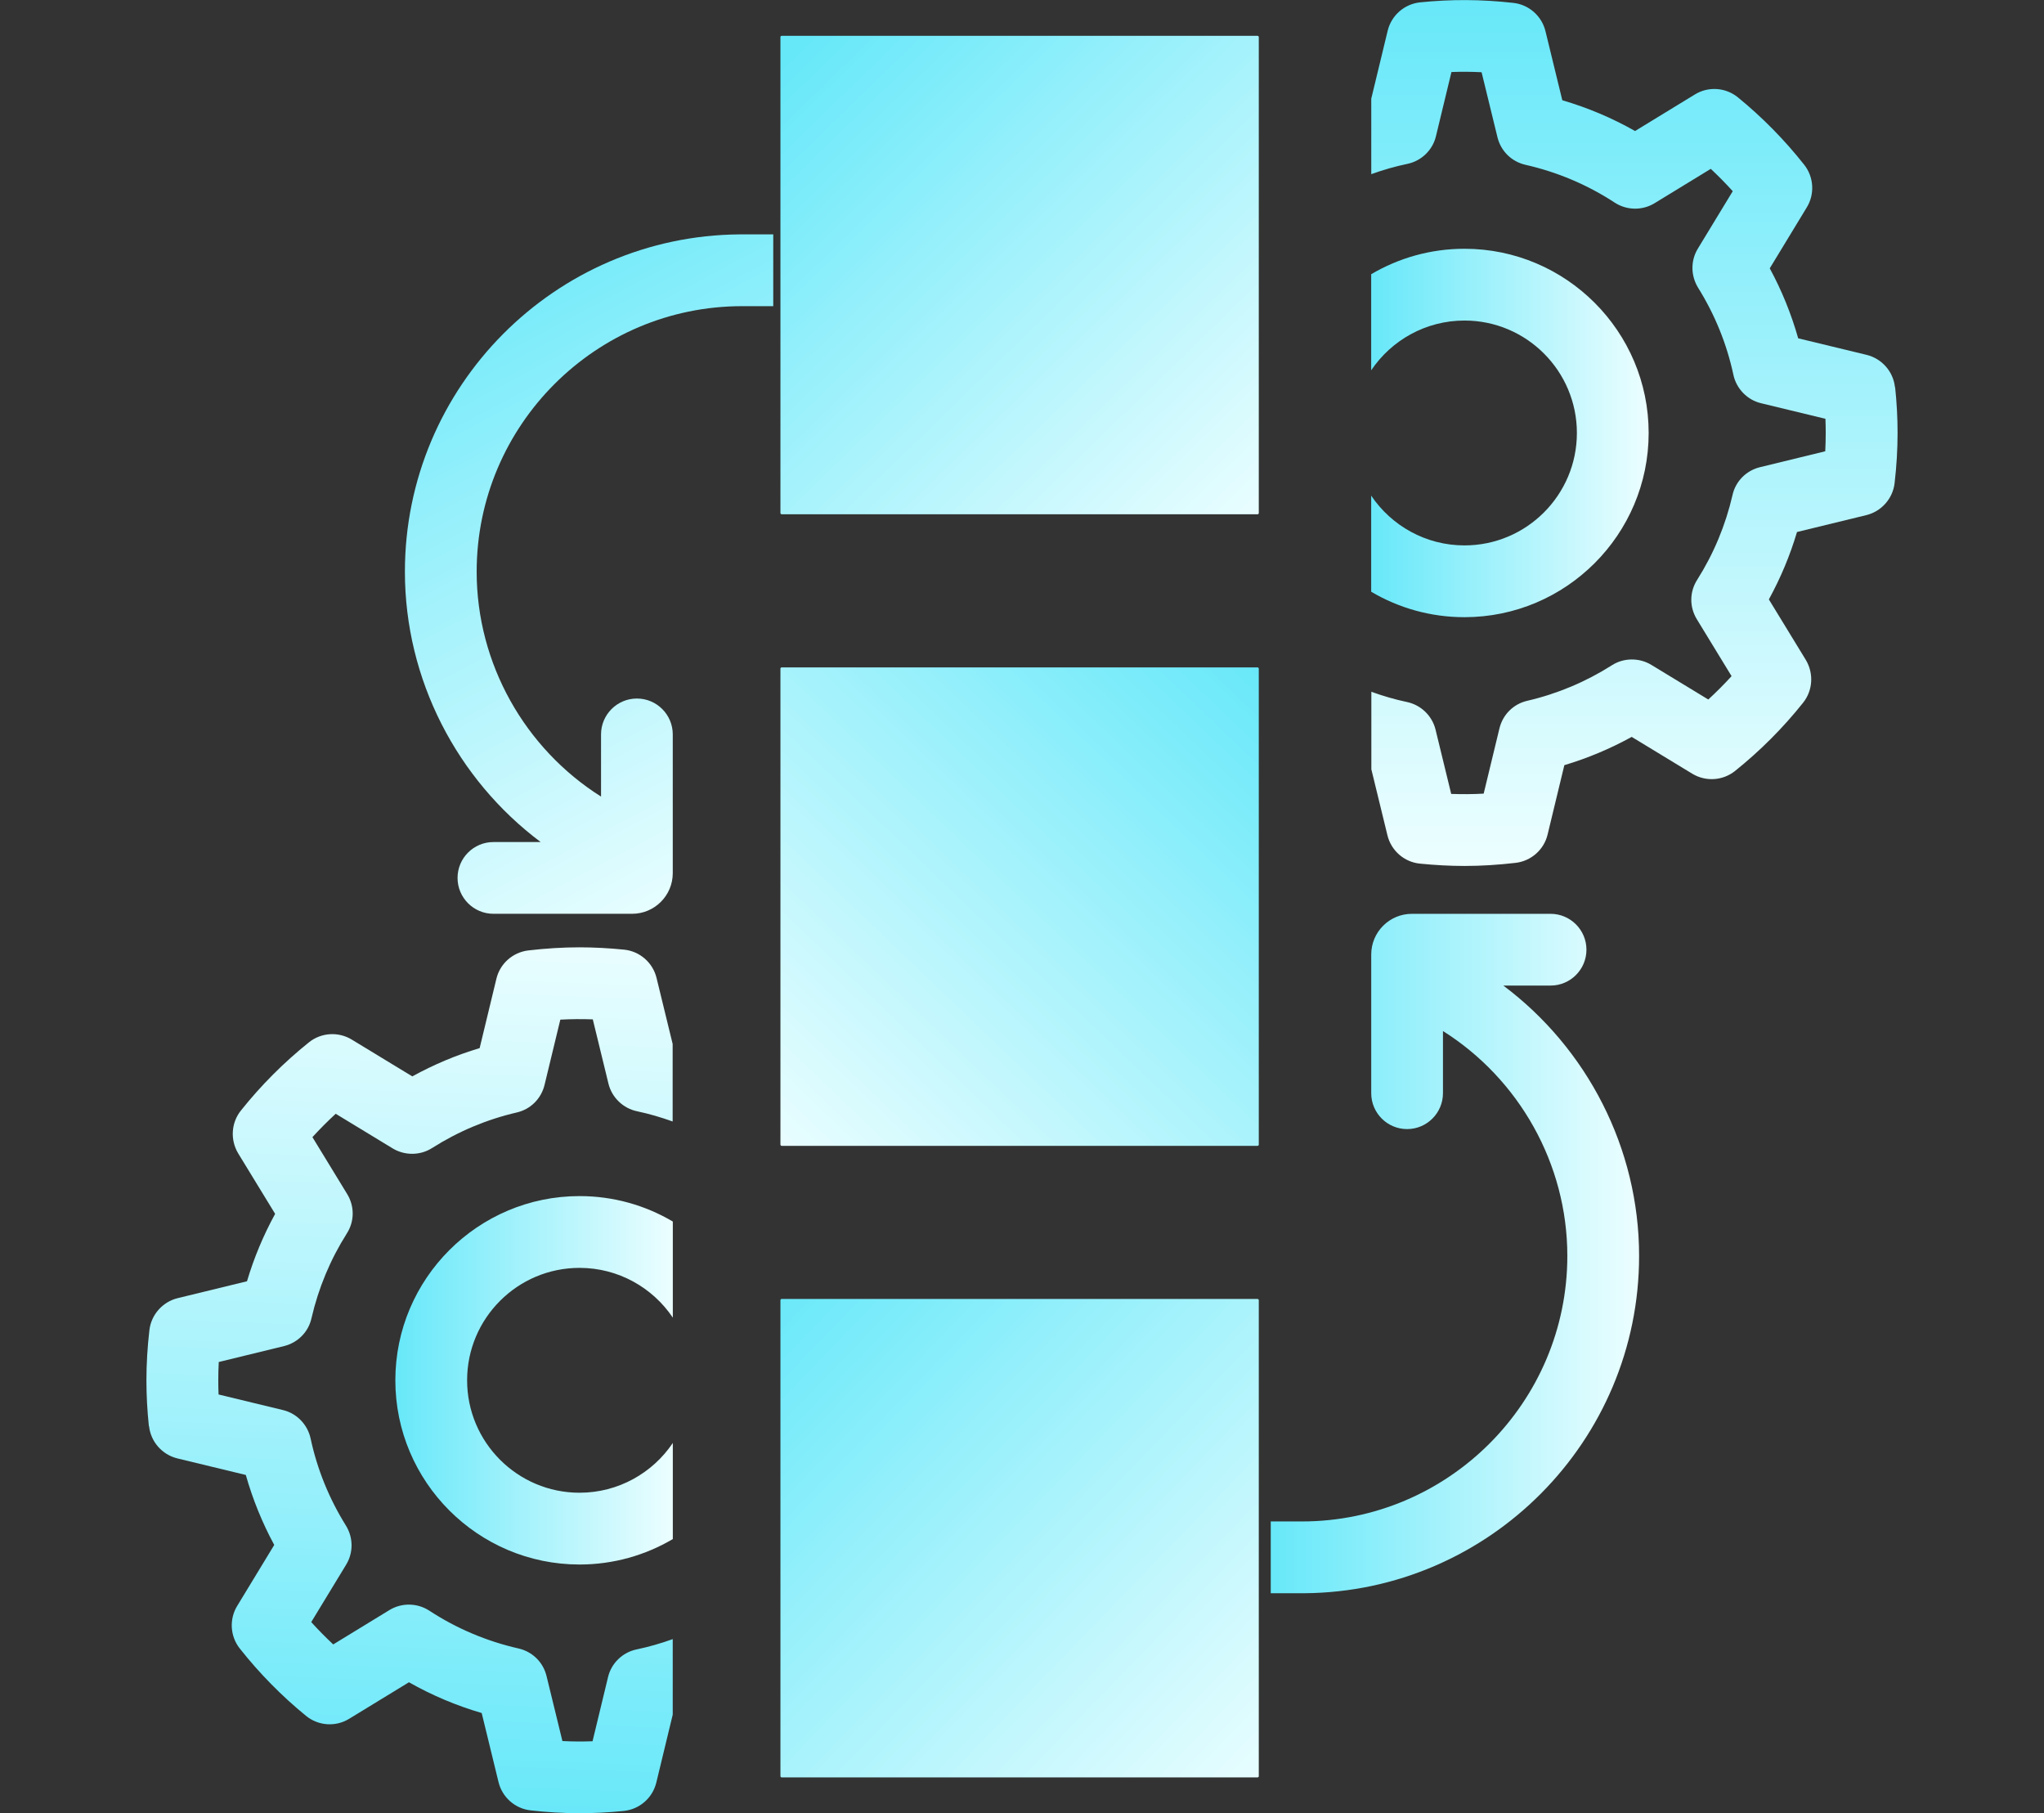 <svg xmlns="http://www.w3.org/2000/svg" xmlns:xlink="http://www.w3.org/1999/xlink" id="Layer_1" data-name="Layer 1" viewBox="0 0 500.42 443.84"><rect x="0" y="0" width="500.42" height="443.84" fill="#333333" stroke="none"/><defs><style>      .cls-1 {        fill: url(#linear-gradient-2);      }      .cls-2 {        fill: url(#linear-gradient-4);      }      .cls-3 {        fill: url(#linear-gradient-3);      }      .cls-4 {        fill: url(#linear-gradient-5);      }      .cls-5 {        fill: url(#linear-gradient-8);      }      .cls-6 {        fill: url(#linear-gradient-7);      }      .cls-7 {        fill: url(#linear-gradient-9);      }      .cls-8 {        fill: url(#linear-gradient-6);      }      .cls-9 {        fill: url(#linear-gradient);      }    </style><linearGradient id="linear-gradient" x1="400.15" y1="-.76" x2="400.15" y2="210.92" gradientUnits="userSpaceOnUse"><stop offset="0" stop-color="#67e8f9"></stop><stop offset="1" stop-color="#ecfeff"></stop></linearGradient><linearGradient id="linear-gradient-2" x1="335.7" y1="105.98" x2="403.63" y2="105.98" xlink:href="#linear-gradient"></linearGradient><linearGradient id="linear-gradient-3" x1="97.62" y1="445.46" x2="106.26" y2="225.14" xlink:href="#linear-gradient"></linearGradient><linearGradient id="linear-gradient-4" x1="96.79" y1="337.86" x2="164.72" y2="337.86" xlink:href="#linear-gradient"></linearGradient><linearGradient id="linear-gradient-5" x1="195.91" y1="12.08" x2="309.31" y2="128.72" xlink:href="#linear-gradient"></linearGradient><linearGradient id="linear-gradient-6" x1="308.36" y1="160.51" x2="189.56" y2="284.71" xlink:href="#linear-gradient"></linearGradient><linearGradient id="linear-gradient-7" x1="185.78" y1="314.83" x2="313.22" y2="437.95" xlink:href="#linear-gradient"></linearGradient><linearGradient id="linear-gradient-8" x1="107.51" y1="55.9" x2="191.75" y2="214.66" xlink:href="#linear-gradient"></linearGradient><linearGradient id="linear-gradient-9" x1="311.11" y1="306.83" x2="401.29" y2="306.83" xlink:href="#linear-gradient"></linearGradient></defs><path class="cls-9" d="M463.93,94.77c-.41-3.82-3.19-6.99-6.94-7.91l-16.75-4.05c-1.69-5.96-4.02-11.7-6.96-17.13l9.06-14.91c1.99-3.24,1.74-7.44-.62-10.43-4.81-6.09-10.27-11.64-16.24-16.51-3.01-2.45-7.25-2.73-10.53-.71l-14.65,8.95c-5.64-3.2-11.61-5.72-17.81-7.53l-4.11-16.86c-.89-3.74-4.05-6.55-7.87-6.97-7.86-.89-15.32-.9-22.79-.14-3.86.39-7.06,3.17-7.98,6.94l-4.02,16.63v18.49c2.88-1.04,5.83-1.89,8.84-2.52,3.45-.71,6.21-3.4,7-6.79l3.79-15.69c2.45-.09,4.86-.08,7.38.05l3.88,15.89c.82,3.4,3.44,5.98,6.86,6.77,7.8,1.77,15.14,4.87,21.83,9.24,2.94,1.93,6.77,2,9.78.16l13.76-8.41c1.86,1.75,3.67,3.57,5.38,5.47l-8.56,14.08c-1.77,2.94-1.74,6.58.07,9.54,4.11,6.59,7.03,13.77,8.64,21.29.73,3.44,3.41,6.2,6.79,6.99l15.75,3.81c.05,1.17.07,2.33.07,3.48,0,1.48-.04,2.96-.12,4.47l-16,3.9c-3.38.84-5.96,3.47-6.7,6.82-1.7,7.37-4.61,14.36-8.65,20.74-1.89,2.96-1.92,6.65-.08,9.66l8.5,13.92c-1.82,1.99-3.72,3.9-5.7,5.72l-13.95-8.48c-2.95-1.79-6.75-1.76-9.64.09-6.39,4.06-13.37,7-20.75,8.71-3.37.78-5.97,3.37-6.79,6.75l-3.86,15.97c-2.68.15-5.28.16-7.95.07l-3.84-15.76c-.83-3.36-3.56-6.01-6.97-6.73-2.97-.63-5.89-1.48-8.74-2.51v18.98l3.94,16.15c.91,3.76,4.12,6.55,7.94,6.93,3.67.37,7.35.57,10.96.57,4.03,0,8.23-.26,12.5-.76,3.79-.45,6.93-3.23,7.81-6.93l4.1-16.98c5.73-1.71,11.24-4.03,16.49-6.92l14.84,9.02c3.27,1.98,7.46,1.72,10.46-.68,6.15-4.93,11.76-10.55,16.65-16.69,2.39-2.97,2.67-7.17.68-10.49l-9.05-14.81c2.87-5.24,5.18-10.75,6.89-16.5l16.96-4.13c3.7-.9,6.49-4.04,6.93-7.82.49-4.19.73-8.33.73-12.29,0-3.67-.2-7.43-.6-11.21h-.04Z"></path><path class="cls-1" d="M358.54,60.89c-8.33,0-16.14,2.28-22.84,6.23v23.52c4.94-7.34,13.34-12.18,22.84-12.18,15.18,0,27.52,12.34,27.52,27.52s-12.34,27.52-27.52,27.52c-9.5,0-17.9-4.84-22.84-12.18v23.52c6.7,3.96,14.51,6.23,22.84,6.23,24.86,0,45.09-20.23,45.09-45.09s-20.23-45.09-45.09-45.09Z"></path><path class="cls-3" d="M36.49,349.07c.41,3.82,3.19,6.99,6.94,7.91l16.75,4.05c1.69,5.96,4.02,11.7,6.96,17.13l-9.06,14.91c-1.99,3.24-1.75,7.44.62,10.43,4.81,6.09,10.27,11.64,16.24,16.51,3.01,2.45,7.25,2.73,10.53.71l14.65-8.95c5.64,3.2,11.61,5.72,17.81,7.53l4.11,16.86c.89,3.74,4.05,6.55,7.87,6.97,7.86.89,15.32.9,22.79.14,3.86-.39,7.06-3.17,7.98-6.94l4.02-16.63v-18.49c-2.88,1.04-5.83,1.89-8.84,2.52-3.45.71-6.21,3.4-7,6.79l-3.79,15.69c-2.45.09-4.86.08-7.38-.05l-3.88-15.89c-.82-3.4-3.44-5.98-6.86-6.77-7.8-1.77-15.14-4.87-21.83-9.24-2.94-1.93-6.77-2-9.78-.16l-13.76,8.41c-1.86-1.74-3.67-3.57-5.38-5.47l8.56-14.08c1.77-2.94,1.75-6.58-.07-9.54-4.11-6.59-7.03-13.77-8.64-21.29-.73-3.44-3.41-6.2-6.79-6.99l-15.75-3.81c-.05-1.17-.07-2.33-.07-3.48,0-1.48.04-2.96.12-4.47l16-3.9c3.38-.84,5.96-3.47,6.7-6.82,1.7-7.37,4.61-14.36,8.65-20.74,1.89-2.96,1.92-6.65.08-9.66l-8.5-13.92c1.82-1.99,3.72-3.9,5.7-5.72l13.95,8.48c2.95,1.79,6.75,1.76,9.64-.09,6.39-4.06,13.37-7,20.75-8.71,3.37-.78,5.97-3.37,6.79-6.75l3.86-15.97c2.68-.15,5.28-.16,7.95-.07l3.84,15.76c.83,3.36,3.56,6.01,6.97,6.73,2.97.63,5.89,1.48,8.74,2.51v-18.98l-3.94-16.15c-.91-3.76-4.12-6.55-7.94-6.93-3.67-.37-7.35-.57-10.96-.57-4.03,0-8.23.26-12.5.76-3.79.45-6.93,3.23-7.81,6.93l-4.1,16.98c-5.73,1.71-11.24,4.03-16.49,6.92l-14.84-9.02c-3.27-1.98-7.46-1.72-10.46.68-6.15,4.93-11.76,10.55-16.65,16.69-2.39,2.97-2.67,7.17-.68,10.49l9.05,14.81c-2.87,5.24-5.18,10.75-6.89,16.5l-16.96,4.13c-3.7.9-6.49,4.04-6.93,7.82-.49,4.19-.73,8.33-.73,12.29,0,3.67.2,7.43.6,11.21h.04Z"></path><path class="cls-2" d="M141.88,382.95c8.33,0,16.14-2.28,22.84-6.23v-23.52c-4.94,7.34-13.34,12.18-22.84,12.18-15.18,0-27.52-12.34-27.52-27.52s12.34-27.52,27.52-27.52c9.5,0,17.9,4.84,22.84,12.18v-23.52c-6.7-3.96-14.51-6.23-22.84-6.23-24.86,0-45.09,20.23-45.09,45.09s20.23,45.09,45.09,45.09Z"></path><rect class="cls-4" x="191.07" y="8.77" width="117.11" height="117.11" rx=".3" ry=".3"></rect><rect class="cls-8" x="191.07" y="163.36" width="117.11" height="117.11" rx=".3" ry=".3"></rect><rect class="cls-6" x="191.07" y="317.95" width="117.11" height="117.11" rx=".3" ry=".3"></rect><path class="cls-5" d="M181.11,57.37h0c-45.25.33-81.98,37.23-81.98,82.57,0,26.37,12.75,50.82,33.24,66.17h-11.57c-4.85,0-8.78,3.94-8.78,8.78s3.94,8.78,8.78,8.78h33.96c5.49,0,9.95-4.46,9.95-9.95v-33.96c0-4.85-3.94-8.78-8.78-8.78s-8.78,3.94-8.78,8.78v15.22c-18.62-11.73-30.45-32.5-30.45-55.04,0-35.84,29.16-65,65-65h7.61v-17.57h-8.2Z"></path><path class="cls-7" d="M319.31,389.98h0c45.25-.33,81.98-37.23,81.98-82.57,0-26.37-12.75-50.82-33.24-66.17h11.57c4.85,0,8.78-3.94,8.78-8.78s-3.94-8.78-8.78-8.78h-33.96c-5.49,0-9.95,4.46-9.95,9.95v33.96c0,4.85,3.94,8.78,8.78,8.78s8.78-3.94,8.78-8.78v-15.22c18.62,11.73,30.45,32.5,30.45,55.04,0,35.84-29.16,65-65,65h-7.61v17.57h8.2Z"></path></svg>